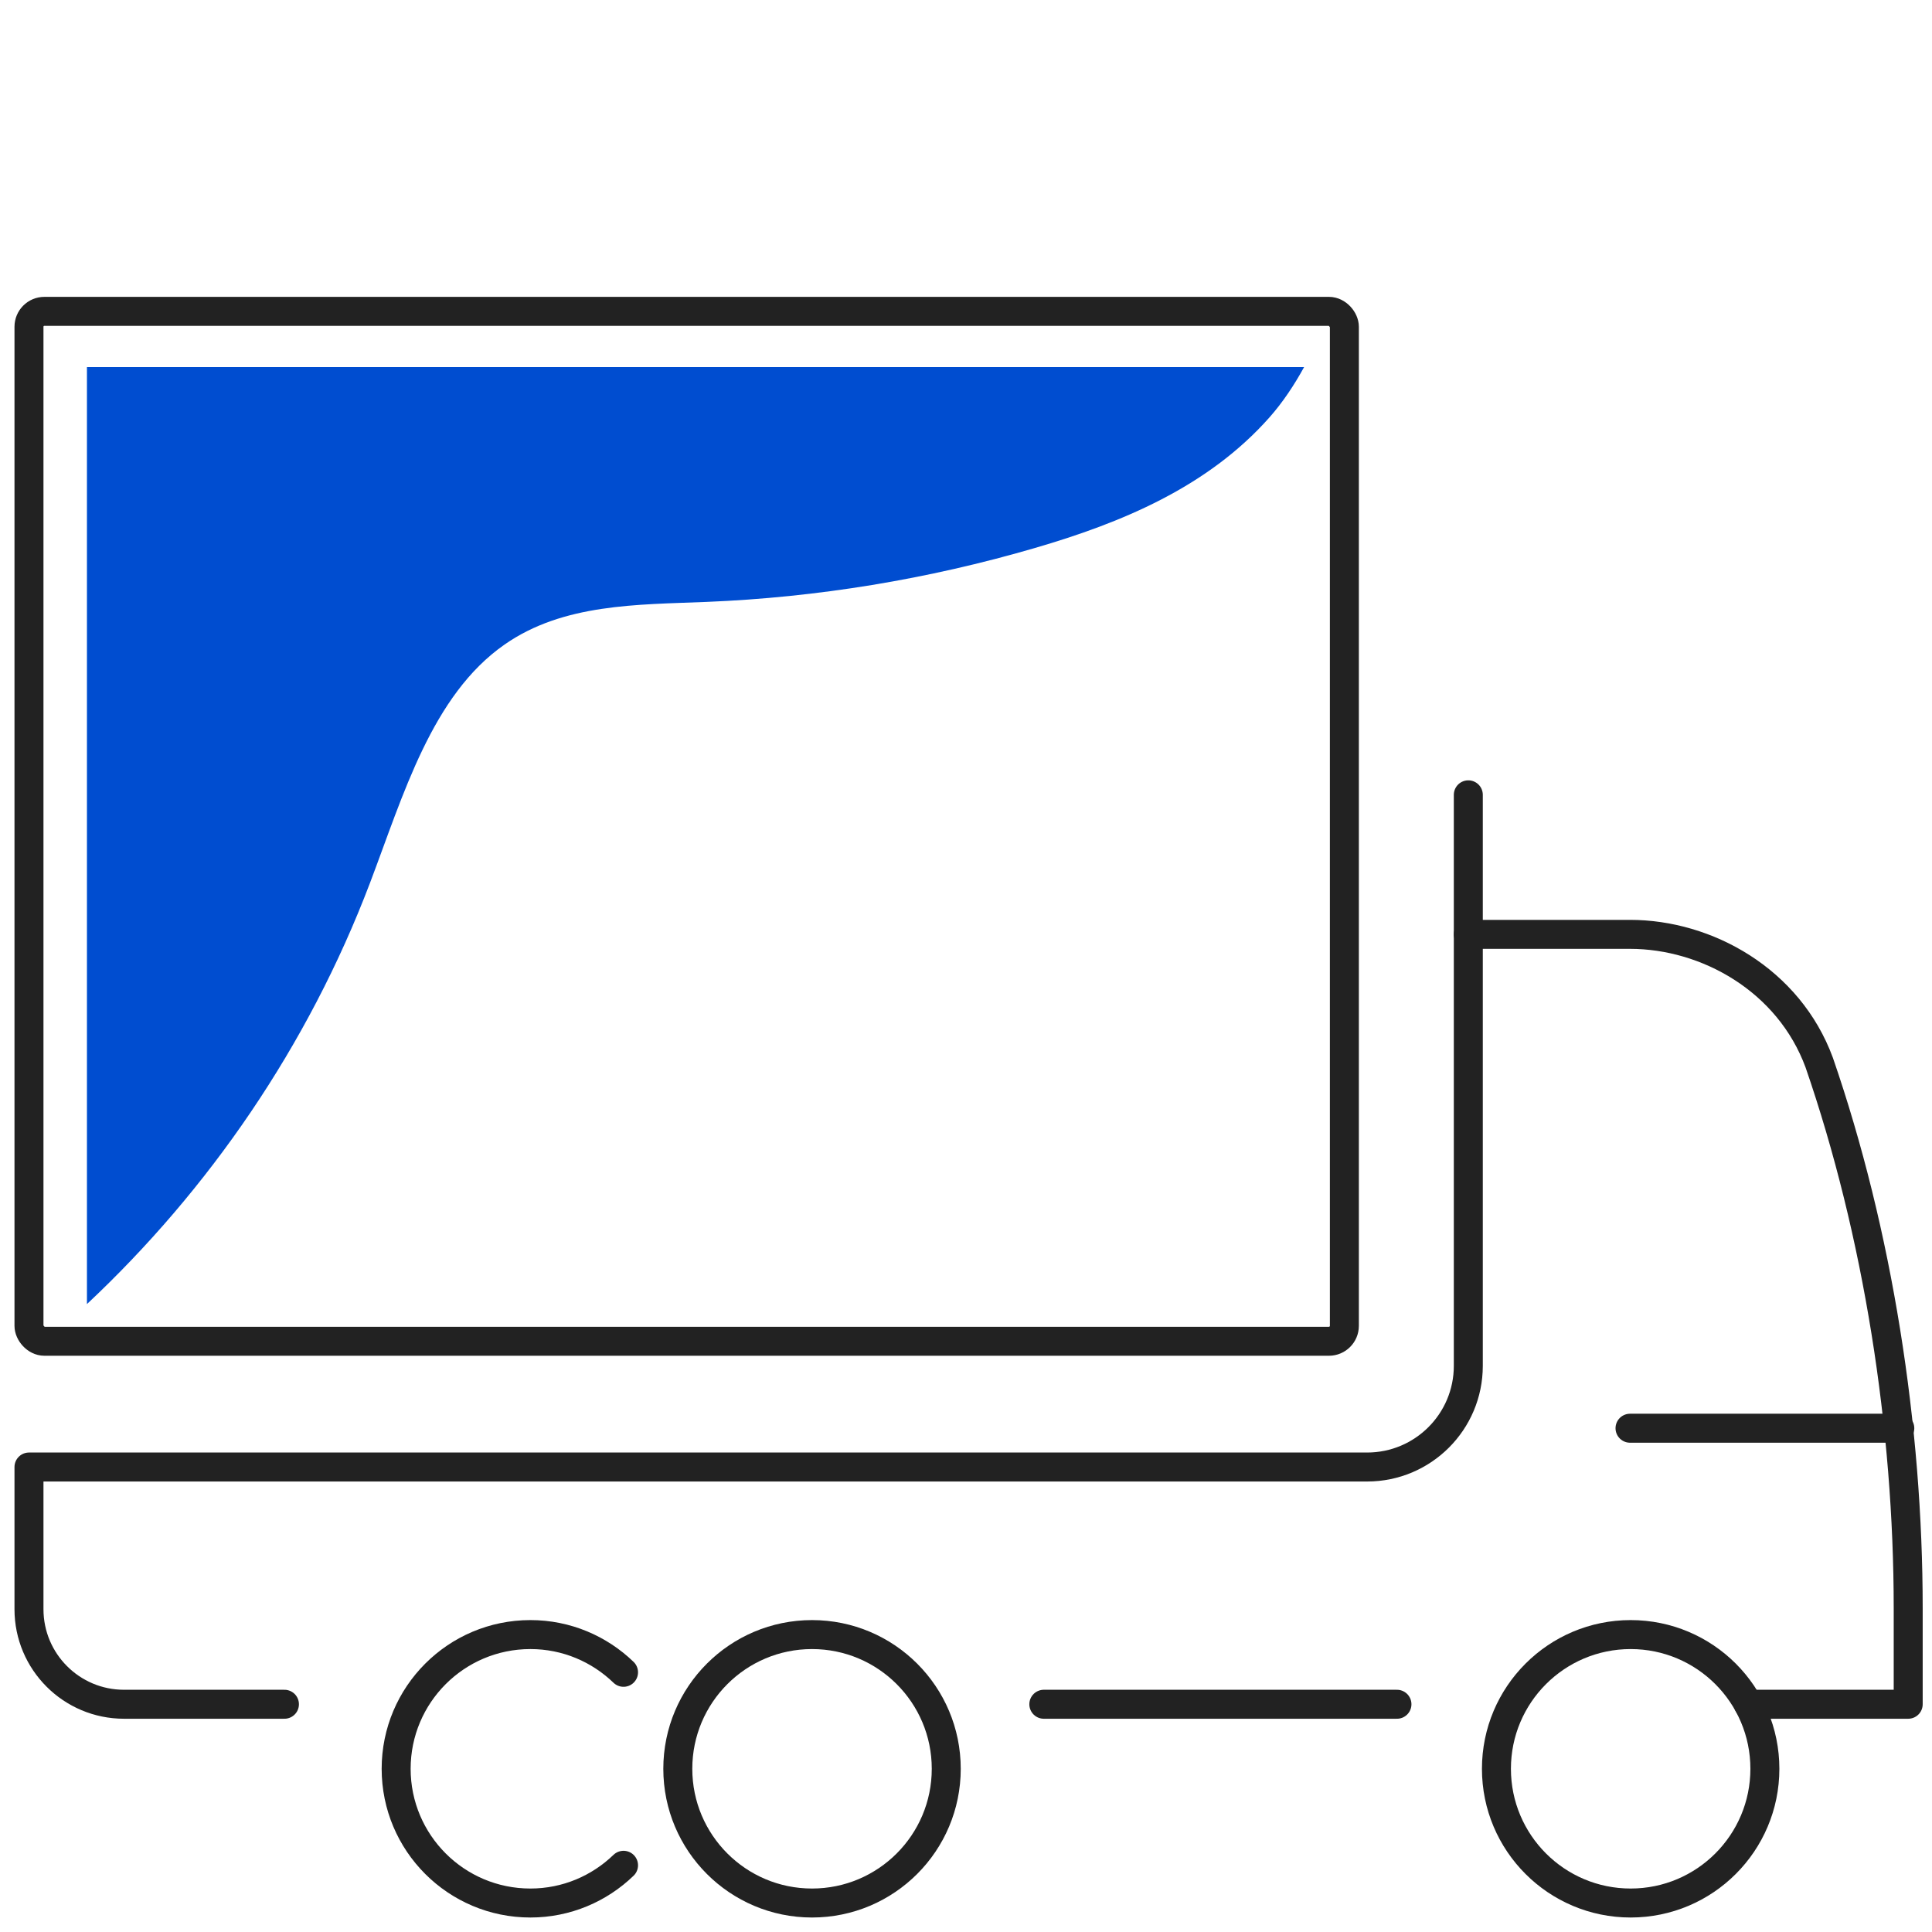 <?xml version="1.0" encoding="UTF-8"?>
<svg id="a" data-name="Layer 1" xmlns="http://www.w3.org/2000/svg" width="200" height="200" viewBox="0 0 200 200">
  <line x1="168.739" y1="147.849" x2="196.667" y2="147.849" style="fill: none; stroke: #222; stroke-linecap: round; stroke-linejoin: round; stroke-width: 3px;"/>
  <path d="M97.956,183.105c0-7.674-6.221-13.894-13.895-13.894-7.673,0-13.895,6.221-13.895,13.894,0,7.674,6.221,13.895,13.895,13.895,7.674,0,13.895-6.221,13.895-13.895Z" style="fill: none; stroke: #222; stroke-linecap: round; stroke-linejoin: round; stroke-width: 3px;"/>
  <path d="M64.548,173.117c-2.499-2.414-5.895-3.906-9.645-3.906-7.673,0-13.894,6.221-13.894,13.894,0,7.674,6.221,13.895,13.894,13.895,3.749,0,7.145-1.492,9.645-3.906" style="fill: none; stroke: #222; stroke-linecap: round; stroke-linejoin: round; stroke-width: 3px;"/>
  <path d="M29.445,176.424H12.837c-5.433,0-9.837-4.404-9.837-9.837v-14.722h138.524c5.785,0,10.475-4.69,10.475-10.475v-44.666h16.74c7.936,0,16.437,4.717,19.586,13.271,6.098,17.674,9.211,37.756,9.211,56.452v9.976h-16.545" style="fill: none; stroke: #222; stroke-linecap: round; stroke-linejoin: round; stroke-width: 3px;"/>
  <path d="M182.7,183.105c0-7.674-6.222-13.894-13.896-13.894-7.673,0-13.894,6.221-13.894,13.894,0,7.674,6.222,13.895,13.894,13.895,7.674,0,13.896-6.221,13.896-13.895Z" style="fill: none; stroke: #222; stroke-linecap: round; stroke-linejoin: round; stroke-width: 3px;"/>
  <line x1="108.057" y1="176.424" x2="144.612" y2="176.424" style="fill: none; stroke: #222; stroke-linecap: round; stroke-linejoin: round; stroke-width: 3px;"/>
  <line x1="151.999" y1="96.724" x2="151.999" y2="82.28" style="fill: none; stroke: #222; stroke-linecap: round; stroke-linejoin: round; stroke-width: 3px;"/>
  <rect x="3" y="32.231" width="136.169" height="106.616" rx="1.596" ry="1.596" style="fill: none; stroke: #222; stroke-linecap: round; stroke-linejoin: round; stroke-width: 3px;"/>
  <path d="M38.304,91.395c3.457-9.104,6.395-19.418,13.933-24.676,6.078-4.24,13.715-4.118,20.889-4.409,11.48-.466,22.913-2.343,34.024-5.586,8.872-2.589,17.865-6.273,24.287-13.542,1.362-1.542,2.536-3.312,3.564-5.183H9v97c12.614-11.829,22.883-26.697,29.304-43.605Z" style="fill: #004dd0;"/>
</svg>